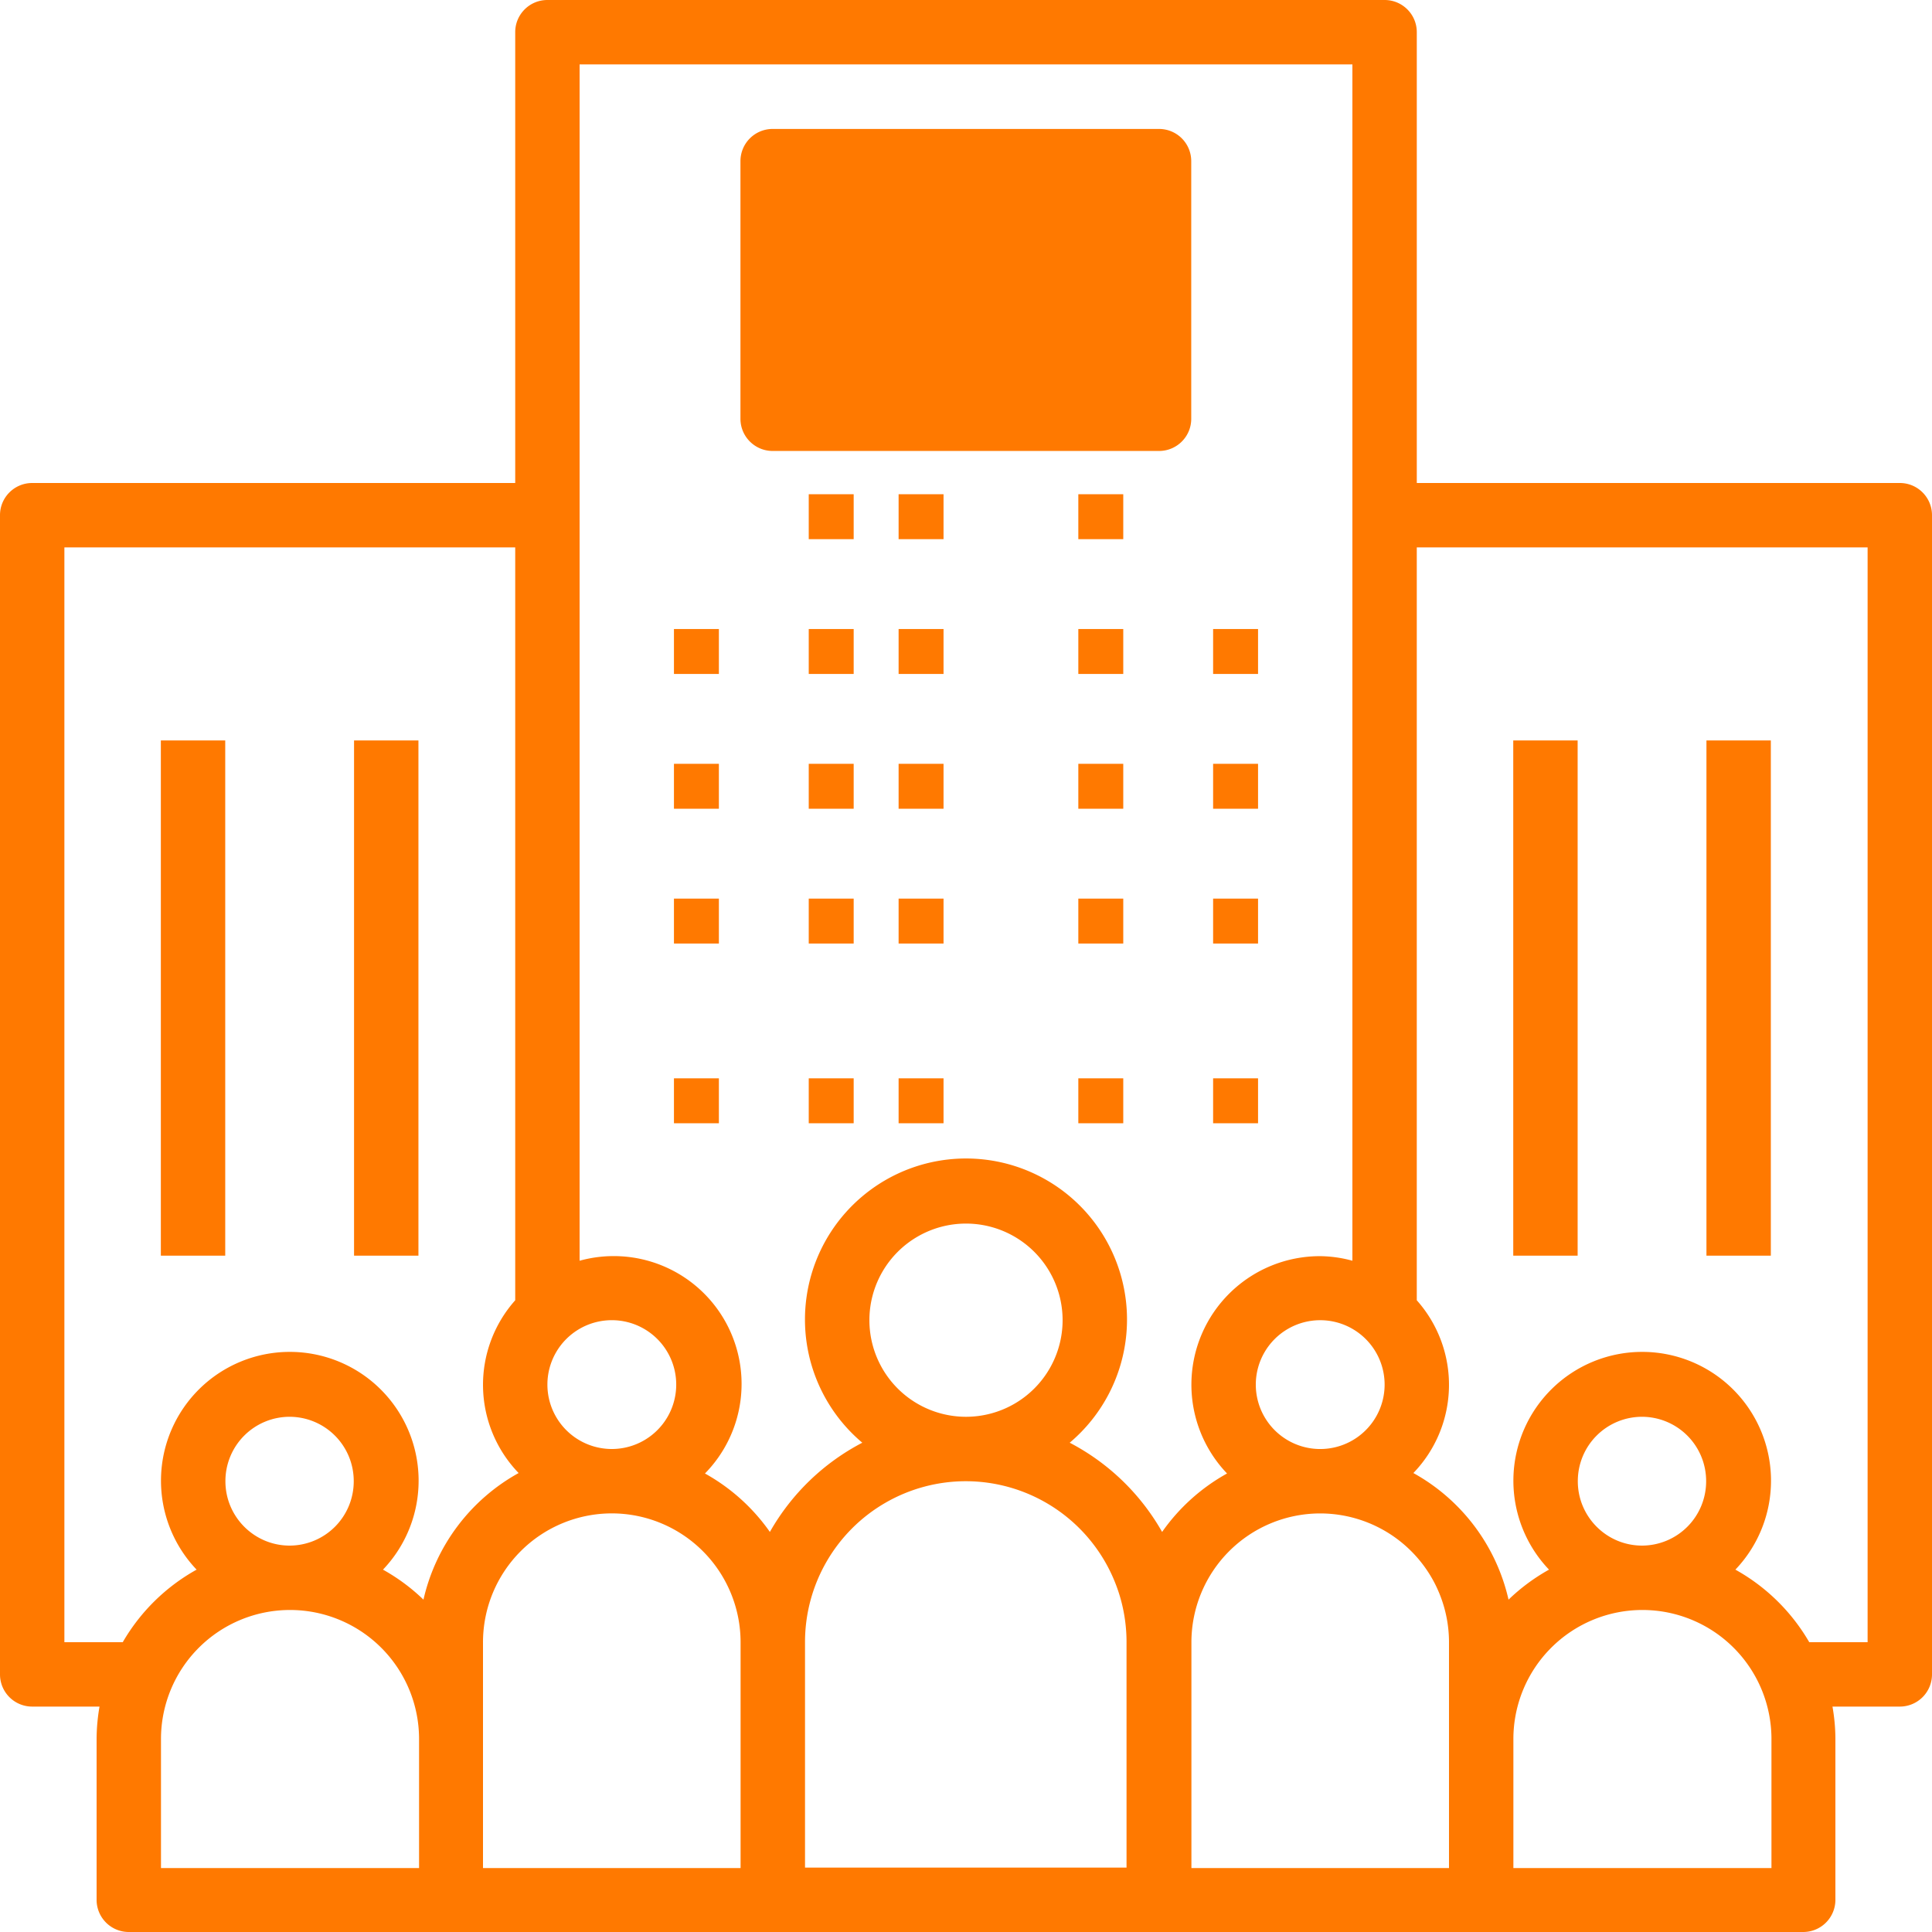 <svg xmlns="http://www.w3.org/2000/svg" xmlns:xlink="http://www.w3.org/1999/xlink" width="43" height="43" viewBox="0 0 43 43"><defs><path id="dzknc" d="M806 2902h1v-1h-1z"/><path id="dzknd" d="M806 2905h1v-1h-1z"/><path id="dzkne" d="M806 2908h1v-1h-1z"/><path id="dzknf" d="M806 2912h1v-1h-1z"/><path id="dzkng" d="M809 2902h1v-1h-1z"/><path id="dzknh" d="M809 2905h1v-1h-1z"/><path id="dzkni" d="M809 2908h1v-1h-1z"/><path id="dzknj" d="M809 2912h1v-1h-1z"/><path id="dzknk" d="M811 2902h1v-1h-1z"/><path id="dzknl" d="M811 2905h1v-1h-1z"/><path id="dzknm" d="M811 2908h1v-1h-1z"/><path id="dzknn" d="M811 2912h1v-1h-1z"/><path id="dzkno" d="M815 2902h1v-1h-1z"/><path id="dzknp" d="M809 2899h1v-1h-1z"/><path id="dzknq" d="M811 2899h1v-1h-1z"/><path id="dzknr" d="M815 2899h1v-1h-1z"/><path id="dzkns" d="M815 2905h1v-1h-1z"/><path id="dzknt" d="M815 2908h1v-1h-1z"/><path id="dzknu" d="M815 2912h1v-1h-1z"/><path id="dzknv" d="M818 2902h1v-1h-1z"/><path id="dzknw" d="M818 2905h1v-1h-1z"/><path id="dzknx" d="M818 2908h1v-1h-1z"/><path id="dzkny" d="M818 2912h1v-1h-1z"/><path id="dzkna" d="M791 2887h43v43h-43z"/><path id="dzknA" d="M833.284 2897.75c.396 0 .716.321.716.717v25.8a.716.716 0 0 1-.717.716h-1.498c.042.237.064.477.065.717v3.584a.716.716 0 0 1-.717.716h-37.267a.716.716 0 0 1-.716-.717v-3.583a4.3 4.3 0 0 1 .065-.717h-1.5a.716.716 0 0 1-.715-.716v-25.801c0-.396.321-.716.717-.716h10.75v-10.034c0-.396.32-.716.716-.716h18.634c.396 0 .717.321.716.717v10.033zm-11.467 20.067a1.433 1.433 0 1 0-2.867 0 1.433 1.433 0 0 0 2.867 0zm-17.2-1.434a1.433 1.433 0 1 0 0 2.867 1.433 1.433 0 0 0 0-2.867zm-4.29 9.322a2.872 2.872 0 0 0-5.744 0v2.872h5.744zm-4.31-5.738c0 .79.64 1.432 1.428 1.433a1.43 1.43 0 0 0 1.428-1.433 1.43 1.43 0 0 0-1.428-1.434 1.43 1.43 0 0 0-1.428 1.434zm4.408 2.636a4.312 4.312 0 0 1 2.118-2.818 2.828 2.828 0 0 1-.076-3.845v-16.757h-10.034v24.367h1.299a4.328 4.328 0 0 1 1.644-1.615 2.867 2.867 0 1 1 4.148 0c.328.183.631.407.901.668zm7.058.95a2.869 2.869 0 0 0-2.866-2.87 2.869 2.869 0 0 0-2.867 2.87v5.024h5.733zm8.59-.003a3.58 3.58 0 0 0-3.578-3.583 3.58 3.58 0 0 0-3.578 3.583v5.017h7.156zm-5.723-7.167a2.15 2.15 0 1 0 4.3 0 2.15 2.15 0 0 0-4.3 0zm6.515 4.713a4.33 4.33 0 0 1 1.445-1.301 2.86 2.86 0 0 1 2.073-4.837c.243.003.483.037.717.102v-26.627h-17.2v26.627a2.845 2.845 0 0 1 2.79 4.735 4.329 4.329 0 0 1 1.445 1.301 5.049 5.049 0 0 1 2.057-1.986 3.583 3.583 0 0 1 0-5.483 3.583 3.583 0 0 1 5.049.432 3.585 3.585 0 0 1-.433 5.051 5.049 5.049 0 0 1 2.057 1.986zm6.385 2.458a2.869 2.869 0 0 0-2.867-2.87 2.869 2.869 0 0 0-2.866 2.87v5.023h5.733zm7.177 2.151a2.872 2.872 0 0 0-5.744 0v2.872h5.744zm-4.31-5.738c0 .79.64 1.432 1.428 1.433a1.43 1.43 0 0 0 1.428-1.433 1.43 1.43 0 0 0-1.428-1.434 1.43 1.43 0 0 0-1.428 1.434zm6.45 3.583v-24.367h-10.034v16.757a2.828 2.828 0 0 1-.076 3.845 4.312 4.312 0 0 1 2.118 2.818c.27-.261.573-.485.901-.668a2.867 2.867 0 1 1 4.148 0c.684.38 1.252.938 1.644 1.615z"/><path id="dzknb" d="M791 2930h43v-43h-43z"/><path id="dzknC" d="M824.68 2914.947h1.433v-11.467h-1.433z"/><path id="dzknD" d="M828.98 2914.947h1.433v-11.467h-1.433z"/><path id="dzknE" d="M794.58 2914.947h1.433v-11.467h-1.433z"/><path id="dzknF" d="M798.88 2914.947h1.433v-11.467h-1.433z"/><path id="dzknG" d="M816.797 2889.87h-8.6a.716.716 0 0 0-.717.716v5.734c0 .396.32.716.716.717h8.6c.396 0 .717-.32.717-.716v-5.734a.716.716 0 0 0-.716-.717zm-7.882 5.735h7.164v-4.304h-7.164z"/><clipPath id="dzknz"><use xlink:href="#dzkna"/></clipPath><clipPath id="dzknB"><use xlink:href="#dzknb"/></clipPath></defs><g><g transform="translate(-791 -2887)"><g><use fill="#ff7900" xlink:href="#dzknc"/></g><g><use fill="#ff7900" xlink:href="#dzknd"/></g><g><use fill="#ff7900" xlink:href="#dzkne"/></g><g><use fill="#ff7900" xlink:href="#dzknf"/></g><g><use fill="#ff7900" xlink:href="#dzkng"/></g><g><use fill="#ff7900" xlink:href="#dzknh"/></g><g><use fill="#ff7900" xlink:href="#dzkni"/></g><g><use fill="#ff7900" xlink:href="#dzknj"/></g><g><use fill="#ff7900" xlink:href="#dzknk"/></g><g><use fill="#ff7900" xlink:href="#dzknl"/></g><g><use fill="#ff7900" xlink:href="#dzknm"/></g><g><use fill="#ff7900" xlink:href="#dzknn"/></g><g><use fill="#ff7900" xlink:href="#dzkno"/></g><g><use fill="#ff7900" xlink:href="#dzknp"/></g><g><use fill="#ff7900" xlink:href="#dzknq"/></g><g><use fill="#ff7900" xlink:href="#dzknr"/></g><g><use fill="#ff7900" xlink:href="#dzkns"/></g><g><use fill="#ff7900" xlink:href="#dzknt"/></g><g><use fill="#ff7900" xlink:href="#dzknu"/></g><g><use fill="#ff7900" xlink:href="#dzknv"/></g><g><use fill="#ff7900" xlink:href="#dzknw"/></g><g><use fill="#ff7900" xlink:href="#dzknx"/></g><g><use fill="#ff7900" xlink:href="#dzkny"/></g><g><g><g/><g clip-path="url(#dzknz)"><use fill="#ff7900" xlink:href="#dzknA"/></g></g><g/><g clip-path="url(#dzknB)"><use fill="#ff7900" xlink:href="#dzknC"/></g><g clip-path="url(#dzknB)"><use fill="#ff7900" xlink:href="#dzknD"/></g><g clip-path="url(#dzknB)"><use fill="#ff7900" xlink:href="#dzknE"/></g><g clip-path="url(#dzknB)"><use fill="#ff7900" xlink:href="#dzknF"/></g><g clip-path="url(#dzknB)"><use fill="#ff7900" xlink:href="#dzknG"/></g></g></g></g></svg>